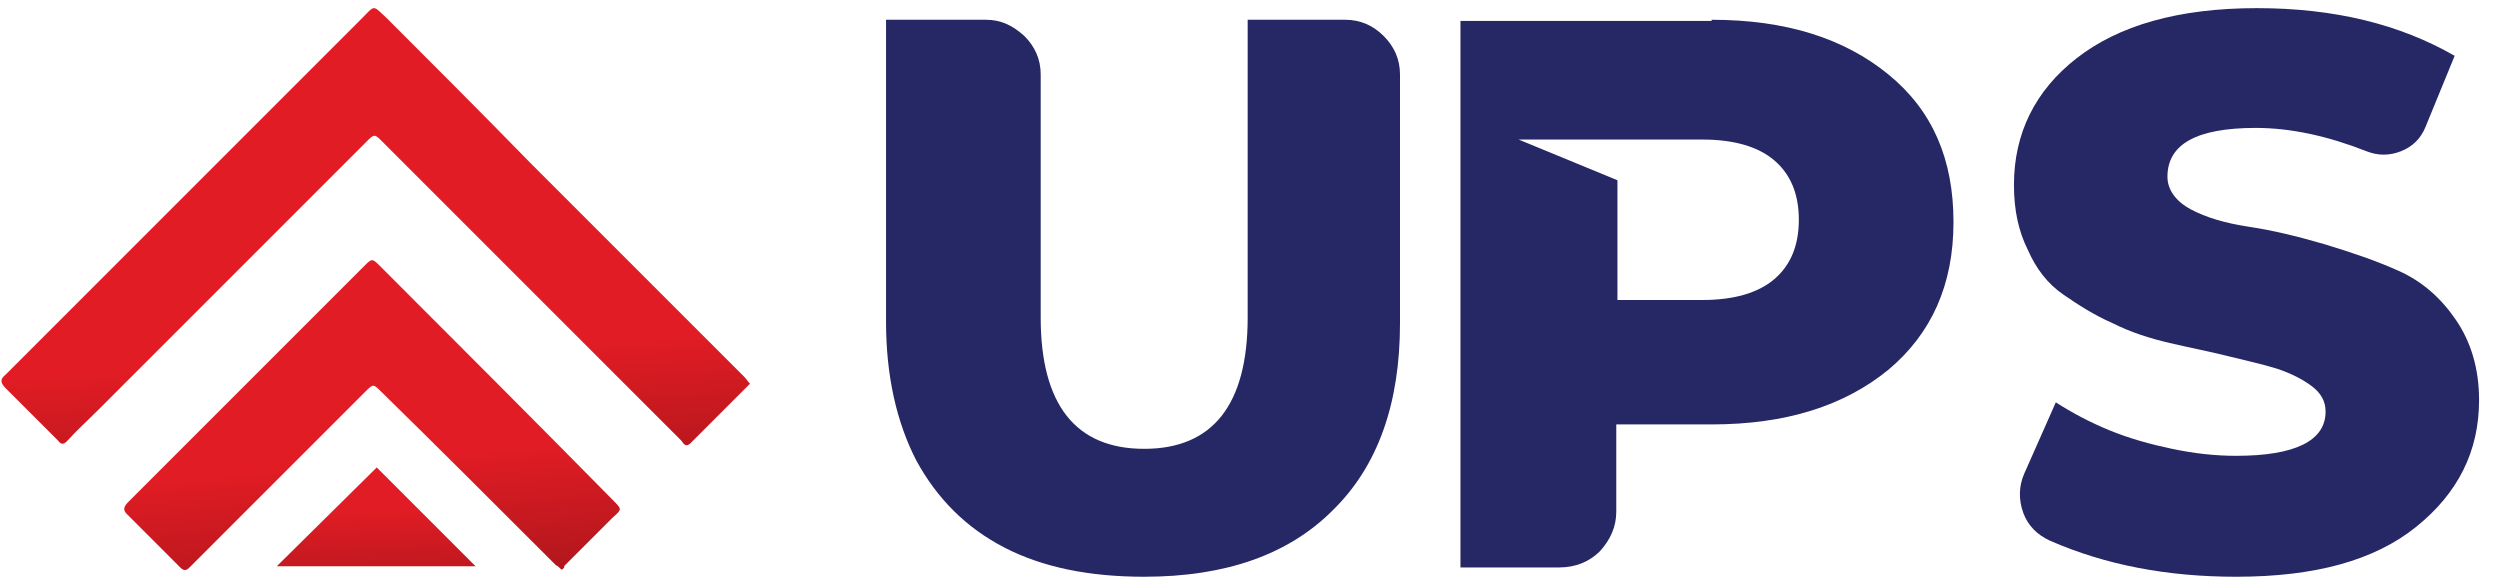 <!-- Generator: Adobe Illustrator 26.5.0, SVG Export Plug-In . SVG Version: 6.00 Build 0)  -->
<svg xmlns="http://www.w3.org/2000/svg" xmlns:xlink="http://www.w3.org/1999/xlink" version="1.1" id="Layer_1" x="0px" y="0px" width="215px" height="50px" viewBox="0 0 215 50" style="enable-background:new 0 0 215 50;" xml:space="preserve">
<style type="text/css">
	.st0{fill:#252864;}
	.st1{fill:url(#SVGID_1_);}
	.st2{fill:url(#SVGID_00000014608231259120267500000011523393865771782293_);}
	.st3{fill:url(#SVGID_00000170975803466561328930000016282617602058981001_);}
</style>
<g>
	<g>
		<path class="st0" d="M98.4,49.6c-4.7,0-8.7-0.8-12-2.5c-3.3-1.7-5.8-4.2-7.6-7.5c-1.7-3.3-2.6-7.3-2.6-11.9V1.7h8.6    c1.3,0,2.3,0.5,3.3,1.4c0.9,0.9,1.4,2,1.4,3.3v20.9c0,7.5,3,11.3,8.9,11.3c5.9,0,8.9-3.8,8.9-11.3V1.7h8.4c1.3,0,2.4,0.5,3.3,1.4    c0.9,0.9,1.4,2,1.4,3.3v21.4c0,6.9-1.9,12.3-5.8,16.1C110.8,47.7,105.4,49.6,98.4,49.6z"/>
		<path class="st0" d="M147.2,1.7c6.4,0,11.4,1.6,15.2,4.7c3.8,3.1,5.6,7.3,5.6,12.7c0,5.4-1.9,9.6-5.6,12.7    c-3.8,3.1-8.8,4.7-15.2,4.7H139v7.5c0,1.3-0.5,2.4-1.4,3.4c-0.9,0.9-2.1,1.4-3.5,1.4h-8.5v-47H147.2z M146.4,25.8    c2.7,0,4.8-0.6,6.2-1.8c1.4-1.2,2.1-2.9,2.1-5.1c0-2.2-0.7-3.9-2.1-5.1c-1.4-1.2-3.5-1.8-6.2-1.8h-15.8l8.5,3.5v10.3H146.4z"/>
		<path class="st0" d="M176.3,46.5c-1.1-0.5-1.9-1.3-2.3-2.4c-0.4-1.1-0.4-2.3,0.1-3.4l2.7-6.1c1.4,0.9,2.9,1.7,4.6,2.4    c1.7,0.7,3.5,1.2,5.4,1.6c1.9,0.4,3.7,0.6,5.5,0.6c5.1,0,7.7-1.3,7.7-3.8c0-0.9-0.4-1.6-1.2-2.2c-0.8-0.6-1.8-1.1-3-1.5    c-1.3-0.4-2.7-0.7-4.3-1.1c-1.6-0.4-3.2-0.7-4.9-1.1c-1.7-0.4-3.3-0.9-4.9-1.7c-1.6-0.7-3-1.6-4.3-2.5c-1.3-0.9-2.3-2.2-3-3.8    c-0.8-1.6-1.2-3.4-1.2-5.6c0-4.4,1.8-8.1,5.4-10.9c3.6-2.8,8.7-4.3,15.5-4.3c6.7,0,12.3,1.4,17,4.1l-2.5,6.1    c-0.4,1-1.1,1.7-2.1,2.1c-1,0.4-2,0.4-3,0c-3.3-1.3-6.5-2-9.5-2c-5.1,0-7.6,1.4-7.6,4.2c0,1.1,0.7,2.1,2,2.8c1.3,0.7,3,1.2,5,1.5    c2,0.3,4.1,0.8,6.5,1.5c2.3,0.7,4.4,1.4,6.4,2.3c2,0.9,3.6,2.3,4.9,4.2c1.3,1.9,2,4.2,2,6.9c0,4.4-1.8,8-5.4,10.9    c-3.6,2.9-8.7,4.3-15.5,4.3C186.4,49.6,181.1,48.6,176.3,46.5z"/>
	</g>
	<g>
		<linearGradient id="SVGID_1_" gradientUnits="userSpaceOnUse" x1="33.053" y1="45.807" x2="32.068" y2="30.043">
			<stop offset="0" style="stop-color:#A3151A"/>
			<stop offset="0.98" style="stop-color:#E21C24"/>
		</linearGradient>
		<path class="st1" d="M64.5,33c-1.7,1.7-3.4,3.4-5.1,5.1c-0.4,0.4-0.6,0.1-0.8-0.2c-1.9-1.9-3.9-3.9-5.8-5.8    c-6.6-6.6-13.3-13.3-19.9-19.9c-0.7-0.7-0.7-0.7-1.4,0c-4,4-8,8-12,12c-3.7,3.7-7.4,7.4-11.1,11.1c-0.9,0.9-1.8,1.7-2.6,2.6    c-0.3,0.3-0.5,0.4-0.8,0c-1.5-1.5-3-3-4.5-4.5c-0.5-0.5-0.5-0.8,0-1.2C5.5,27.2,10.7,22,15.8,16.9C20.9,11.8,26,6.7,31.1,1.6    c1.2-1.2,0.9-1.2,2.2,0c4.1,4.1,8.2,8.2,12.3,12.4c3,3,6.1,6.1,9.1,9.1c3.1,3.1,6.2,6.2,9.3,9.3C64.2,32.6,64.3,32.8,64.5,33z"/>
		
			<linearGradient id="SVGID_00000026145284315451150400000011684211606511599255_" gradientUnits="userSpaceOnUse" x1="33.034" y1="53.601" x2="31.72" y2="39.151">
			<stop offset="0" style="stop-color:#A3151A"/>
			<stop offset="0.98" style="stop-color:#E21C24"/>
		</linearGradient>
		<path style="fill:url(#SVGID_00000026145284315451150400000011684211606511599255_);" d="M48.3,49c-0.2-0.2-0.3-0.3-0.5-0.4    c-5-5-10-10-15-14.9c-0.7-0.7-0.7-0.7-1.4,0c-4.9,4.9-9.7,9.7-14.6,14.6c-0.2,0.2-0.3,0.3-0.5,0.5c-0.3,0.3-0.5,0.3-0.8,0    c-1.5-1.5-3-3-4.6-4.6c-0.4-0.4-0.2-0.7,0.2-1.1c2.6-2.6,5.2-5.2,7.8-7.8c4.1-4.1,8.3-8.3,12.4-12.4c0.7-0.7,0.7-0.7,1.4,0    c6.7,6.7,13.4,13.4,20,20.1c0.8,0.8,0.8,0.8,0,1.5c-1.4,1.4-2.8,2.8-4.2,4.2C48.6,48.7,48.5,48.9,48.3,49z"/>
		
			<linearGradient id="SVGID_00000031166585846335117250000011386321246240783771_" gradientUnits="userSpaceOnUse" x1="32.487" y1="53.685" x2="32.158" y2="43.504">
			<stop offset="0" style="stop-color:#A3151A"/>
			<stop offset="0.98" style="stop-color:#E21C24"/>
		</linearGradient>
		<polygon style="fill:url(#SVGID_00000031166585846335117250000011386321246240783771_);" points="23.8,48.7 40.9,48.7 32.4,40.2       "/>
	</g>
</g>
</svg>
